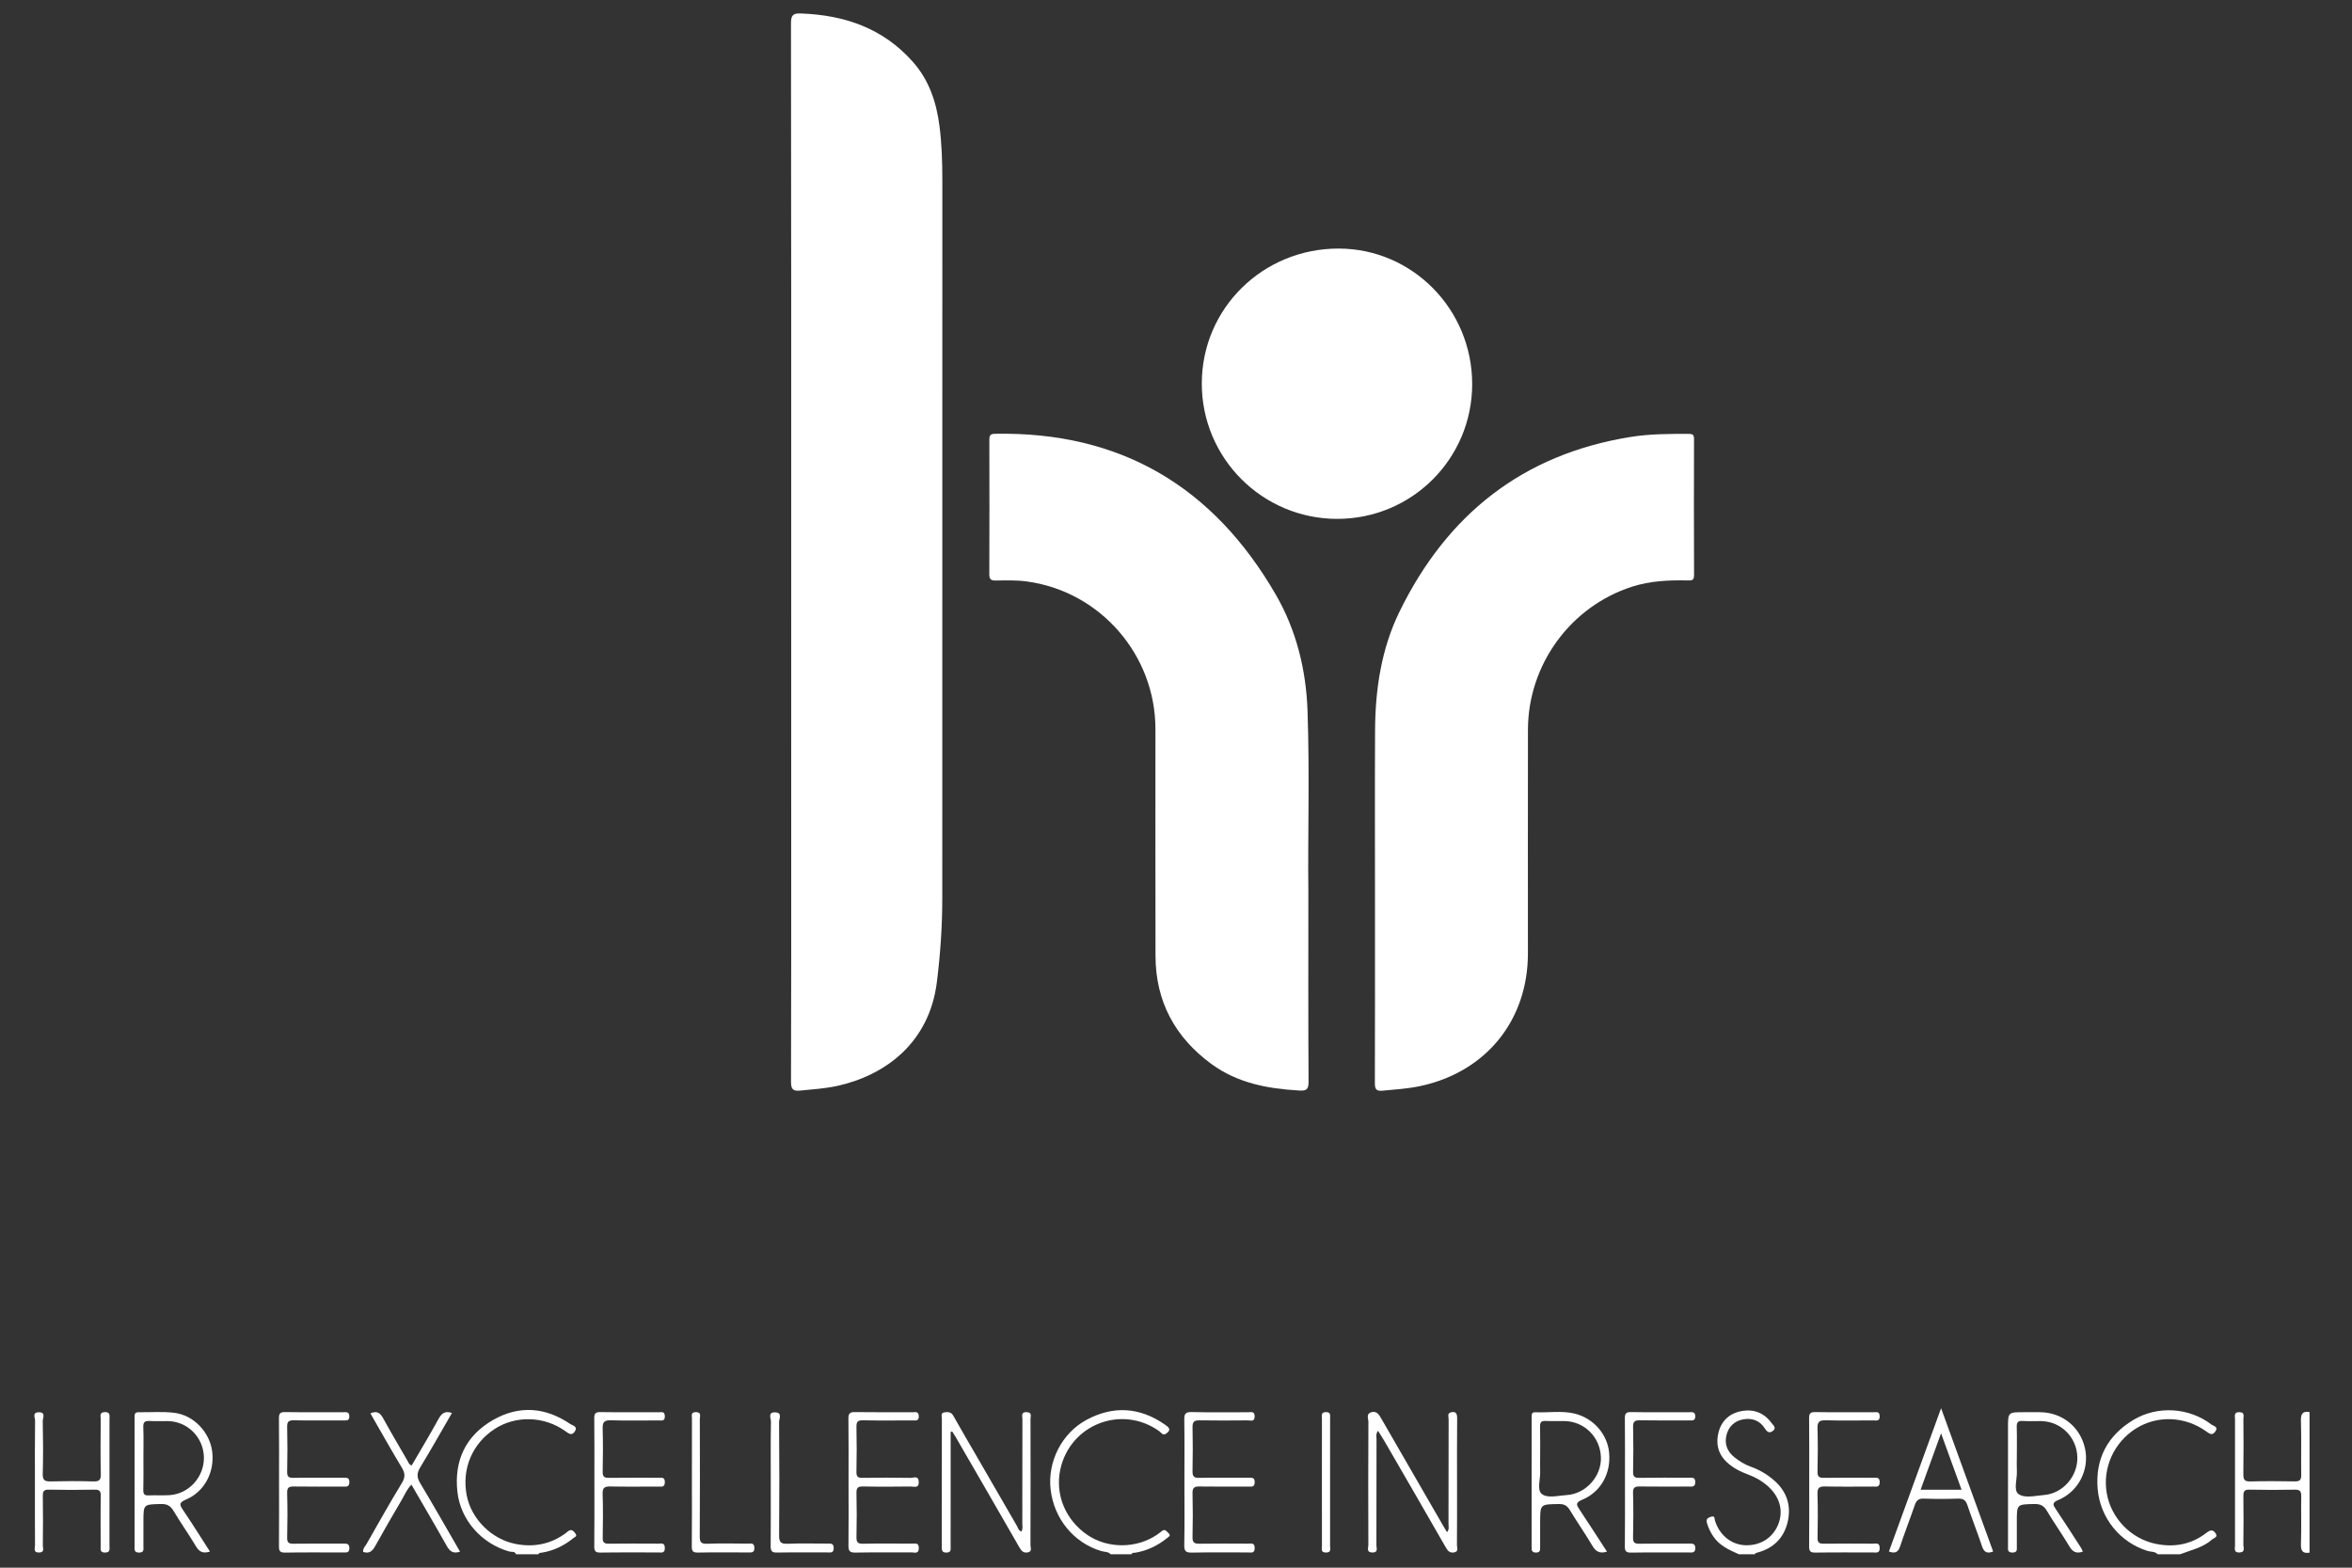 <?xml version="1.0" encoding="utf-8"?>
<!-- Generator: Adobe Illustrator 17.0.0, SVG Export Plug-In . SVG Version: 6.00 Build 0)  -->
<!DOCTYPE svg PUBLIC "-//W3C//DTD SVG 1.1//EN" "http://www.w3.org/Graphics/SVG/1.1/DTD/svg11.dtd">
<svg version="1.1" id="Capa_1" xmlns="http://www.w3.org/2000/svg" xmlns:xlink="http://www.w3.org/1999/xlink" x="0px" y="0px"
	 width="150px" height="100px" viewBox="0 0 150 100" enable-background="new 0 0 150 100" xml:space="preserve">
<rect x="0" y="0" width="150" height="100" fill="#333333" stroke="none"/>
<g>
	<path fill="#FFFFFF" d="M147.293,99.041c-0.446,0.071-0.565-0.117-0.549-0.559c0.036-1.017,0.001-2.036,0.018-3.054
		c0.005-0.313-0.095-0.409-0.404-0.404c-0.967,0.016-1.934,0.02-2.901-0.002c-0.337-0.008-0.387,0.131-0.384,0.419
		c0.013,1.035,0.012,2.07-0.001,3.105c-0.002,0.182,0.142,0.47-0.25,0.485c-0.383,0.014-0.283-0.259-0.283-0.455
		c-0.004-2.681-0.004-5.362,0-8.042c0-0.197-0.099-0.465,0.284-0.455c0.352,0.009,0.25,0.258,0.251,0.436
		c0.007,1.171,0.015,2.342-0.003,3.512c-0.005,0.334,0.057,0.482,0.437,0.471c0.949-0.027,1.9-0.019,2.85-0.003
		c0.309,0.005,0.408-0.093,0.403-0.404c-0.016-1.154,0.017-2.308-0.018-3.461c-0.013-0.442,0.103-0.63,0.549-0.559
		C147.293,93.06,147.293,96.051,147.293,99.041z"/>
	<path fill="#FFFFFF" d="M32.912,99.143c-0.079-0.208-0.287-0.133-0.428-0.173c-1.755-0.492-3.111-1.999-3.312-3.798
		c-0.223-1.997,0.523-3.587,2.265-4.589c1.661-0.956,3.345-0.829,4.933,0.253c0.136,0.093,0.491,0.146,0.299,0.459
		c-0.196,0.322-0.402,0.147-0.624-0.011c-1.341-0.958-3.153-1.007-4.497-0.133c-1.427,0.928-2.109,2.543-1.785,4.23
		c0.289,1.506,1.584,2.812,3.14,3.109c1.149,0.22,2.225,0.012,3.181-0.697c0.094-0.07,0.189-0.177,0.292-0.188
		c0.165-0.018,0.271,0.141,0.347,0.259c0.091,0.141-0.086,0.193-0.169,0.26c-0.59,0.478-1.253,0.801-2.009,0.918
		c-0.08,0.012-0.173-0.004-0.206,0.101C33.863,99.143,33.388,99.143,32.912,99.143z"/>
	<path fill="#FFFFFF" d="M137.608,99.143c-0.175-0.189-0.43-0.145-0.646-0.211c-1.738-0.538-3.027-2.088-3.183-3.965
		c-0.16-1.922,0.638-3.407,2.282-4.395c1.545-0.929,3.567-0.787,4.979,0.3c0.12,0.092,0.457,0.13,0.247,0.435
		c-0.195,0.284-0.365,0.155-0.583-0.001c-1.362-0.977-3.136-1.039-4.498-0.175c-1.395,0.884-2.125,2.512-1.847,4.119
		c0.274,1.585,1.53,2.903,3.138,3.232c1.167,0.238,2.266,0.036,3.222-0.708c0.237-0.184,0.414-0.219,0.582,0.032
		c0.173,0.258-0.119,0.301-0.231,0.401c-0.582,0.516-1.336,0.669-2.035,0.937C138.56,99.143,138.084,99.143,137.608,99.143z"/>
	<path fill="#FFFFFF" d="M70.835,99.143c-0.163-0.179-0.402-0.142-0.604-0.203c-1.751-0.528-3.01-2.054-3.227-3.931
		c-0.204-1.76,0.703-3.586,2.292-4.441c1.704-0.916,3.384-0.812,4.986,0.296c0.238,0.165,0.467,0.331,0.085,0.586
		c-0.21,0.14-0.306-0.064-0.429-0.153c-2.387-1.713-5.688-0.445-6.314,2.429c-0.35,1.609,0.33,3.246,1.745,4.198
		c1.292,0.869,3.106,0.861,4.412-0.022c0.112-0.076,0.218-0.161,0.326-0.243c0.209-0.16,0.305,0.041,0.419,0.142
		c0.176,0.155-0.004,0.236-0.097,0.311c-0.591,0.476-1.254,0.801-2.007,0.929c-0.093,0.016-0.21-0.021-0.262,0.102
		C71.719,99.143,71.277,99.143,70.835,99.143z"/>
	<path fill="#FFFFFF" d="M110.899,99.143c-0.616-0.274-1.233-0.543-1.63-1.133c-0.181-0.27-0.321-0.554-0.41-0.868
		c-0.072-0.252,0.057-0.321,0.256-0.39c0.266-0.092,0.217,0.111,0.258,0.243c0.284,0.921,1.03,1.532,1.913,1.571
		c0.957,0.042,1.752-0.447,2.108-1.295c0.355-0.846,0.143-1.725-0.575-2.404c-0.388-0.367-0.841-0.628-1.339-0.813
		c-0.497-0.185-0.965-0.421-1.354-0.787c-0.58-0.545-0.717-1.233-0.509-1.963c0.208-0.729,0.744-1.179,1.488-1.302
		c0.762-0.126,1.411,0.132,1.874,0.766c0.101,0.139,0.347,0.308,0.085,0.507c-0.224,0.171-0.365,0.068-0.511-0.159
		c-0.314-0.489-0.792-0.681-1.362-0.581c-0.573,0.101-0.95,0.46-1.086,1.017c-0.137,0.559,0.051,1.037,0.505,1.401
		c0.319,0.256,0.661,0.467,1.051,0.607c0.563,0.201,1.07,0.501,1.52,0.904c0.798,0.716,1.065,1.615,0.826,2.627
		c-0.241,1.019-0.913,1.679-1.94,1.948c-0.068,0.018-0.13,0.025-0.149,0.105C111.579,99.143,111.239,99.143,110.899,99.143z"/>
	<path fill="#FFFFFF" d="M50.459,35.17c0-11.229,0.004-22.458-0.014-33.687c-0.001-0.528,0.139-0.643,0.641-0.624
		c2.776,0.104,5.217,0.932,7.121,3.073c1.053,1.184,1.513,2.587,1.709,4.111c0.15,1.163,0.182,2.333,0.182,3.505
		c-0.004,15.255-0.001,30.51-0.004,45.765c0,1.783-0.123,3.555-0.344,5.329c-0.49,3.933-3.358,5.976-6.382,6.632
		c-0.766,0.166-1.544,0.212-2.32,0.291c-0.447,0.045-0.603-0.058-0.601-0.555c0.02-5.725,0.013-11.45,0.013-17.175
		C50.459,46.28,50.459,40.725,50.459,35.17z"/>
	<path fill="#FFFFFF" d="M83.441,56.746c0,4.623-0.011,8.445,0.013,12.267c0.003,0.505-0.162,0.575-0.608,0.549
		c-1.995-0.114-3.921-0.475-5.571-1.679c-2.328-1.699-3.575-3.996-3.582-6.904c-0.013-4.824-0.003-9.649-0.004-14.474
		c-0.001-4.734-3.523-8.786-8.211-9.416c-0.652-0.088-1.322-0.065-1.984-0.058c-0.314,0.003-0.401-0.095-0.4-0.406
		c0.011-2.854,0.009-5.708,0.002-8.562c-0.001-0.264,0.036-0.386,0.351-0.392c8.019-0.155,13.941,3.383,17.915,10.255
		c1.318,2.28,1.938,4.81,2.028,7.442C83.527,49.427,83.4,53.488,83.441,56.746z"/>
	<path fill="#FFFFFF" d="M87.691,57.678c0-3.703-0.014-7.406,0.005-11.109c0.014-2.621,0.404-5.192,1.562-7.561
		c3.027-6.189,7.858-10.037,14.746-11.138c1.23-0.197,2.468-0.196,3.708-0.194c0.236,0,0.325,0.062,0.325,0.313
		c-0.007,2.905-0.01,5.809,0.002,8.714c0.001,0.352-0.198,0.327-0.426,0.322c-1.192-0.025-2.373,0.028-3.523,0.397
		c-3.921,1.258-6.636,4.964-6.644,9.12c-0.01,4.756-0.002,9.512-0.002,14.268c0,4.275-2.67,7.566-6.859,8.466
		c-0.8,0.172-1.611,0.221-2.422,0.297c-0.391,0.037-0.481-0.101-0.48-0.479C87.696,65.288,87.691,61.483,87.691,57.678z"/>
	<path fill="#FFFFFF" d="M93.889,24.506c-0.002,4.765-3.858,8.605-8.629,8.592c-4.759-0.013-8.614-3.874-8.615-8.628
		c0-4.787,3.885-8.621,8.729-8.615C90.08,15.861,93.891,19.733,93.889,24.506z"/>
	<path fill="#FFFFFF" d="M87.881,91.264c-0.151,0.213-0.092,0.402-0.092,0.578c-0.005,2.242,0,4.484-0.008,6.726
		c-0.001,0.182,0.136,0.473-0.263,0.463c-0.396-0.01-0.25-0.301-0.25-0.481c-0.009-2.615-0.01-5.231,0.002-7.846
		c0.001-0.205-0.154-0.504,0.158-0.611c0.379-0.13,0.527,0.157,0.686,0.434c1.301,2.264,2.609,4.523,3.916,6.783
		c0.076,0.131,0.156,0.261,0.253,0.423c0.157-0.175,0.095-0.364,0.096-0.53c0.005-2.225,0.001-4.45,0.008-6.675
		c0-0.151-0.098-0.372,0.136-0.435c0.306-0.083,0.411,0.055,0.408,0.375c-0.015,1.392-0.007,2.785-0.007,4.178
		c0,1.308,0.004,2.616-0.006,3.923c-0.001,0.158,0.122,0.397-0.172,0.454c-0.25,0.048-0.392-0.058-0.521-0.284
		c-1.314-2.295-2.641-4.583-3.966-6.872C88.143,91.672,88.017,91.482,87.881,91.264z"/>
	<path fill="#FFFFFF" d="M60.628,91.336c0,1.489,0,2.978,0,4.467c0,0.951,0.001,1.901-0.001,2.852c0,0.181,0.047,0.372-0.258,0.38
		c-0.318,0.008-0.306-0.174-0.306-0.39c0.002-2.716,0-5.433,0.005-8.149c0-0.147-0.098-0.372,0.168-0.406
		c0.216-0.027,0.42-0.038,0.562,0.217c0.503,0.903,1.03,1.792,1.547,2.687c0.831,1.438,1.658,2.878,2.494,4.313
		c0.079,0.136,0.109,0.322,0.299,0.387c0.115-0.176,0.059-0.366,0.06-0.543c0.005-2.207,0.001-4.414,0.007-6.621
		c0.001-0.19-0.116-0.47,0.277-0.452c0.355,0.016,0.238,0.271,0.239,0.443c0.006,2.682,0.007,5.365-0.002,8.047
		c0,0.156,0.127,0.395-0.166,0.455c-0.253,0.051-0.396-0.065-0.523-0.287c-1.358-2.366-2.726-4.727-4.092-7.089
		c-0.066-0.114-0.141-0.224-0.212-0.335C60.693,91.321,60.66,91.328,60.628,91.336z"/>
	<path fill="#FFFFFF" d="M102.486,98.978c-0.481,0.144-0.721-0.021-0.933-0.38c-0.457-0.773-0.975-1.509-1.439-2.278
		c-0.171-0.283-0.36-0.384-0.691-0.38c-1.2,0.015-1.2,0.002-1.2,1.177c0,0.526-0.001,1.053,0,1.579c0,0.177,0.008,0.332-0.253,0.338
		c-0.28,0.007-0.291-0.146-0.291-0.353c0.003-2.75,0.002-5.501,0.002-8.251c0-0.17-0.025-0.359,0.241-0.346
		c0.828,0.039,1.667-0.111,2.484,0.082c1.212,0.287,2.105,1.314,2.217,2.496c0.125,1.315-0.52,2.508-1.72,3.004
		c-0.45,0.186-0.362,0.335-0.166,0.63C101.319,97.167,101.883,98.051,102.486,98.978z M98.223,93.025
		c0,0.271-0.011,0.543,0.002,0.813c0.025,0.501-0.222,1.191,0.1,1.456c0.364,0.299,1.039,0.106,1.576,0.075
		c1.237-0.07,2.246-1.199,2.198-2.422c-0.05-1.278-1.05-2.275-2.313-2.3c-0.407-0.008-0.814,0.012-1.22-0.006
		c-0.268-0.012-0.354,0.083-0.348,0.349C98.234,91.669,98.223,92.347,98.223,93.025z"/>
	<path fill="#FFFFFF" d="M13.39,98.971c-0.475,0.155-0.7-0.01-0.903-0.351c-0.451-0.757-0.965-1.477-1.415-2.235
		c-0.198-0.335-0.419-0.457-0.81-0.447c-1.115,0.028-1.115,0.009-1.115,1.106c0,0.527,0.002,1.053-0.001,1.58
		c-0.001,0.194,0.062,0.413-0.278,0.412c-0.334-0.001-0.284-0.211-0.284-0.41c-0.001-2.293,0-4.586,0-6.879
		c0-0.442,0.001-0.883,0-1.325c-0.001-0.177-0.009-0.344,0.251-0.339c0.764,0.013,1.537-0.056,2.29,0.039
		c1.236,0.156,2.238,1.231,2.404,2.442c0.179,1.303-0.473,2.588-1.665,3.088c-0.489,0.205-0.404,0.357-0.174,0.696
		C12.266,97.197,12.81,98.071,13.39,98.971z M9.146,93.015c0,0.677,0.012,1.355-0.006,2.032c-0.007,0.27,0.08,0.354,0.346,0.342
		c0.439-0.021,0.882,0.011,1.32-0.016c1.244-0.077,2.224-1.165,2.198-2.416c-0.026-1.27-1.033-2.284-2.294-2.308
		c-0.389-0.007-0.78,0.017-1.168-0.007c-0.306-0.019-0.416,0.071-0.404,0.393C9.164,91.693,9.146,92.354,9.146,93.015z"/>
	<path fill="#FFFFFF" d="M132.832,98.977c-0.403,0.136-0.642,0.024-0.85-0.326c-0.459-0.771-0.981-1.505-1.439-2.276
		c-0.2-0.338-0.43-0.446-0.815-0.437c-1.104,0.027-1.104,0.009-1.104,1.113c0,0.526,0,1.052,0,1.578
		c0,0.199,0.051,0.409-0.284,0.406c-0.337-0.003-0.278-0.22-0.278-0.415c-0.002-2.511-0.001-5.021-0.001-7.532
		c0-1.006,0-1.006,1.007-1.006c0.339,0,0.679,0,1.018,0c1.421,0.002,2.588,0.938,2.887,2.315c0.292,1.346-0.411,2.75-1.708,3.287
		c-0.419,0.173-0.335,0.314-0.148,0.593c0.548,0.815,1.076,1.644,1.61,2.469C132.77,98.813,132.794,98.892,132.832,98.977z
		 M128.624,92.979c0,0.288-0.012,0.576,0.003,0.864c0.026,0.501-0.228,1.207,0.096,1.453c0.389,0.295,1.074,0.114,1.626,0.07
		c1.217-0.097,2.168-1.198,2.134-2.423c-0.035-1.268-1.044-2.273-2.309-2.294c-0.389-0.007-0.781,0.021-1.168-0.008
		c-0.331-0.025-0.397,0.11-0.387,0.408C128.638,91.691,128.624,92.335,128.624,92.979z"/>
	<path fill="#FFFFFF" d="M17.796,94.504c0-1.342,0.008-2.683-0.006-4.025c-0.003-0.301,0.064-0.41,0.391-0.405
		c1.239,0.02,2.479,0.008,3.719,0.008c0.185,0,0.378-0.039,0.379,0.262c0.002,0.302-0.192,0.262-0.377,0.262
		c-1.053,0-2.106,0.013-3.158-0.007c-0.329-0.006-0.438,0.083-0.43,0.421c0.022,0.951,0.021,1.902,0,2.853
		c-0.007,0.318,0.088,0.401,0.4,0.396c1.053-0.019,2.106-0.007,3.158-0.007c0.202,0,0.413-0.046,0.409,0.286
		c-0.004,0.334-0.224,0.277-0.42,0.278c-1.036,0.002-2.072,0.011-3.108-0.005c-0.312-0.005-0.45,0.053-0.44,0.41
		c0.026,0.95,0.023,1.902,0.001,2.853c-0.008,0.332,0.116,0.391,0.411,0.387c1.053-0.015,2.106-0.004,3.159-0.007
		c0.216-0.001,0.405-0.014,0.397,0.303c-0.007,0.298-0.195,0.262-0.381,0.262c-1.24,0-2.48-0.012-3.719,0.008
		c-0.328,0.005-0.393-0.106-0.39-0.406C17.804,97.255,17.796,95.88,17.796,94.504z"/>
	<path fill="#FFFFFF" d="M103.633,94.556c0-1.359,0.008-2.717-0.006-4.076c-0.003-0.299,0.06-0.412,0.39-0.406
		c1.239,0.021,2.479,0.008,3.719,0.008c0.184,0,0.378-0.041,0.381,0.26c0.002,0.301-0.19,0.264-0.376,0.264
		c-1.053,0-2.106,0.012-3.158-0.007c-0.327-0.006-0.44,0.079-0.432,0.42c0.022,0.95,0.021,1.902,0,2.853
		c-0.007,0.316,0.084,0.403,0.398,0.397c1.053-0.019,2.106-0.008,3.158-0.007c0.201,0,0.414-0.049,0.41,0.284
		c-0.003,0.333-0.221,0.279-0.419,0.279c-1.036,0.001-2.072,0.01-3.108-0.005c-0.31-0.005-0.452,0.049-0.442,0.409
		c0.026,0.95,0.023,1.902,0.001,2.853c-0.008,0.329,0.112,0.393,0.41,0.389c1.053-0.016,2.106-0.005,3.159-0.007
		c0.215-0.001,0.406-0.017,0.399,0.302c-0.007,0.297-0.192,0.264-0.38,0.264c-1.24,0-2.48-0.012-3.719,0.008
		c-0.326,0.005-0.395-0.102-0.392-0.404C103.641,97.274,103.633,95.915,103.633,94.556z"/>
	<path fill="#FFFFFF" d="M115.384,94.505c0-1.342,0.009-2.684-0.007-4.026c-0.003-0.305,0.068-0.409,0.392-0.404
		c1.24,0.02,2.48,0.006,3.72,0.01c0.17,0.001,0.376-0.075,0.388,0.243c0.013,0.347-0.208,0.278-0.4,0.278
		c-1.019,0.002-2.039,0.02-3.058-0.008c-0.414-0.012-0.518,0.129-0.506,0.522c0.026,0.917,0.022,1.835,0.001,2.752
		c-0.007,0.318,0.094,0.402,0.403,0.397c1.053-0.017,2.106-0.007,3.16-0.006c0.2,0,0.404-0.051,0.401,0.285
		c-0.003,0.34-0.217,0.278-0.411,0.278c-1.019,0.002-2.039,0.014-3.058-0.006c-0.357-0.007-0.512,0.062-0.498,0.469
		c0.032,0.933,0.02,1.869,0.005,2.803c-0.005,0.289,0.091,0.382,0.378,0.378c1.053-0.013,2.107-0.007,3.16-0.002
		c0.183,0.001,0.413-0.088,0.425,0.262c0.012,0.378-0.232,0.297-0.438,0.298c-1.223,0.003-2.447-0.01-3.669,0.009
		c-0.323,0.005-0.397-0.096-0.394-0.403C115.393,97.257,115.384,95.881,115.384,94.505z"/>
	<path fill="#FFFFFF" d="M75.537,94.542c0-1.324,0.012-2.648-0.008-3.971c-0.005-0.356,0.051-0.508,0.461-0.498
		c1.204,0.03,2.41,0.009,3.615,0.012c0.188,0,0.415-0.078,0.411,0.27c-0.004,0.362-0.253,0.247-0.425,0.249
		c-1.035,0.008-2.071,0.016-3.106-0.002c-0.339-0.006-0.437,0.112-0.43,0.439c0.018,0.933,0.02,1.867-0.001,2.8
		c-0.007,0.33,0.085,0.436,0.422,0.429c1.052-0.02,2.104-0.005,3.157-0.009c0.215-0.001,0.395-0.019,0.386,0.302
		c-0.009,0.301-0.188,0.264-0.374,0.264c-1.052,0-2.105,0.01-3.157-0.006c-0.325-0.005-0.442,0.085-0.434,0.427
		c0.022,0.933,0.023,1.867,0,2.8c-0.009,0.347,0.118,0.428,0.437,0.423c1.035-0.015,2.071-0.008,3.106-0.004
		c0.185,0.001,0.412-0.082,0.421,0.266c0.01,0.379-0.237,0.294-0.44,0.294c-1.188,0.003-2.376-0.013-3.564,0.01
		c-0.373,0.007-0.494-0.08-0.487-0.473C75.553,97.224,75.537,95.883,75.537,94.542z"/>
	<path fill="#FFFFFF" d="M37.907,94.504c0-1.342,0.009-2.684-0.007-4.026c-0.004-0.306,0.07-0.408,0.393-0.403
		c1.24,0.02,2.48,0.006,3.72,0.01c0.17,0,0.376-0.074,0.387,0.244c0.012,0.348-0.21,0.277-0.401,0.278
		c-1.019,0.002-2.039,0.02-3.058-0.008c-0.415-0.012-0.517,0.131-0.506,0.523c0.026,0.917,0.022,1.835,0.001,2.752
		c-0.007,0.319,0.096,0.401,0.404,0.396c1.053-0.017,2.106-0.006,3.16-0.007c0.2,0,0.404-0.05,0.4,0.286
		c-0.003,0.341-0.218,0.277-0.412,0.277c-1.019,0.002-2.039,0.014-3.058-0.006c-0.358-0.007-0.511,0.064-0.497,0.469
		c0.032,0.933,0.02,1.869,0.005,2.803c-0.005,0.29,0.093,0.381,0.378,0.377c1.053-0.013,2.107-0.007,3.16-0.002
		c0.184,0.001,0.413-0.087,0.424,0.263c0.012,0.378-0.233,0.296-0.438,0.297c-1.223,0.003-2.447-0.01-3.669,0.009
		c-0.324,0.005-0.396-0.098-0.393-0.404C37.916,97.257,37.907,95.88,37.907,94.504z"/>
	<path fill="#FFFFFF" d="M2.227,94.544c0-1.308-0.008-2.617,0.01-3.925c0.003-0.183-0.2-0.526,0.232-0.533
		c0.474-0.009,0.253,0.366,0.257,0.558c0.022,1.121,0.033,2.243,0,3.364c-0.013,0.425,0.141,0.498,0.516,0.488
		c0.9-0.024,1.801-0.025,2.701,0.001c0.37,0.011,0.497-0.073,0.487-0.47c-0.029-1.172-0.014-2.344-0.007-3.517
		c0.001-0.178-0.1-0.42,0.253-0.434c0.369-0.014,0.307,0.225,0.307,0.438c0.001,2.701,0.001,5.403-0.001,8.104
		c0,0.194,0.061,0.413-0.277,0.417C6.37,99.039,6.42,98.829,6.42,98.629c0-1.07-0.013-2.141,0.007-3.211
		c0.006-0.322-0.098-0.4-0.404-0.395c-0.968,0.018-1.937,0.021-2.905-0.001c-0.33-0.008-0.392,0.109-0.387,0.409
		c0.017,1.053,0.012,2.107,0.001,3.16c-0.002,0.167,0.13,0.43-0.234,0.441c-0.401,0.011-0.264-0.278-0.265-0.461
		C2.223,97.229,2.227,95.886,2.227,94.544z"/>
	<path fill="#FFFFFF" d="M123.794,89.828c1.135,3.126,2.226,6.132,3.319,9.14c-0.39,0.154-0.583,0.04-0.707-0.331
		c-0.296-0.884-0.639-1.752-0.938-2.635c-0.104-0.307-0.26-0.418-0.586-0.407c-0.73,0.024-1.461,0.027-2.191-0.001
		c-0.337-0.013-0.476,0.122-0.577,0.418c-0.302,0.881-0.643,1.748-0.935,2.632c-0.126,0.38-0.328,0.466-0.713,0.325
		C121.563,95.955,122.656,92.952,123.794,89.828z M123.792,91.429c-0.454,1.252-0.878,2.421-1.306,3.601c0.897,0,1.732,0,2.615,0
		C124.664,93.827,124.243,92.67,123.792,91.429z"/>
	<path fill="#FFFFFF" d="M54.116,94.568c0-1.358,0.011-2.716-0.008-4.073c-0.005-0.34,0.099-0.425,0.428-0.42
		c1.222,0.018,2.444,0.006,3.666,0.009c0.17,0.001,0.38-0.071,0.394,0.242c0.015,0.344-0.21,0.279-0.403,0.28
		c-1.052,0.002-2.105,0.016-3.156-0.007c-0.345-0.008-0.423,0.107-0.416,0.429c0.019,0.95,0.021,1.901-0.001,2.851
		c-0.008,0.323,0.095,0.396,0.401,0.391c1.018-0.018,2.037-0.015,3.055,0.001c0.19,0.003,0.508-0.17,0.519,0.262
		c0.01,0.424-0.297,0.287-0.498,0.289c-1.018,0.011-2.037,0.019-3.055-0.003c-0.338-0.007-0.428,0.097-0.42,0.426
		c0.021,0.933,0.021,1.867,0,2.8c-0.007,0.327,0.079,0.435,0.419,0.427c1.035-0.022,2.07-0.01,3.106-0.006
		c0.202,0.001,0.457-0.087,0.451,0.291c-0.007,0.392-0.283,0.264-0.469,0.266c-1.188,0.009-2.376-0.009-3.564,0.013
		c-0.353,0.007-0.46-0.083-0.454-0.446C54.129,97.25,54.116,95.909,54.116,94.568z"/>
	<path fill="#FFFFFF" d="M29.339,98.979c-0.457,0.151-0.664-0.038-0.856-0.381c-0.727-1.299-1.484-2.581-2.244-3.895
		c-0.291,0.293-0.427,0.646-0.613,0.962c-0.576,0.979-1.146,1.961-1.696,2.955c-0.179,0.323-0.379,0.506-0.771,0.374
		c-0.03-0.216,0.135-0.362,0.23-0.527c0.738-1.296,1.467-2.598,2.243-3.871c0.231-0.379,0.2-0.639-0.017-0.997
		c-0.682-1.129-1.325-2.282-1.993-3.442c0.416-0.187,0.627-0.028,0.815,0.315c0.497,0.906,1.024,1.797,1.542,2.691
		c0.066,0.113,0.097,0.259,0.277,0.315c0.574-0.988,1.167-1.974,1.72-2.981c0.194-0.353,0.413-0.511,0.848-0.368
		c-0.674,1.163-1.328,2.329-2.023,3.47c-0.222,0.365-0.23,0.632-0.007,1.003C27.657,96.04,28.483,97.499,29.339,98.979z"/>
	<path fill="#FFFFFF" d="M49.156,94.556c0-1.289-0.011-2.578,0.011-3.867c0.004-0.208-0.22-0.616,0.272-0.599
		c0.477,0.017,0.245,0.414,0.247,0.623c0.019,2.408,0.022,4.817,0.002,7.225c-0.004,0.419,0.099,0.553,0.529,0.536
		c0.847-0.035,1.696-0.01,2.544-0.011c0.205,0,0.41-0.037,0.409,0.289c-0.001,0.339-0.226,0.273-0.419,0.274
		c-1.068,0.002-2.137-0.011-3.205,0.008c-0.322,0.006-0.399-0.106-0.396-0.409C49.164,97.27,49.156,95.913,49.156,94.556z"/>
	<path fill="#FFFFFF" d="M44.126,94.565c0-1.357-0.002-2.714,0.003-4.071c0.001-0.18-0.094-0.425,0.261-0.417
		c0.361,0.008,0.241,0.265,0.241,0.434c0.007,2.493,0.013,4.987-0.004,7.48c-0.002,0.37,0.076,0.497,0.469,0.482
		c0.864-0.033,1.73-0.013,2.595-0.008c0.187,0.001,0.412-0.079,0.419,0.267c0.007,0.326-0.181,0.296-0.39,0.296
		c-1.069-0.003-2.137-0.014-3.206,0.007c-0.319,0.006-0.399-0.091-0.395-0.4C44.135,97.279,44.126,95.922,44.126,94.565z"/>
	<path fill="#FFFFFF" d="M84.305,94.489c0-1.339-0.002-2.678,0.002-4.017c0.001-0.167-0.078-0.381,0.237-0.395
		c0.339-0.015,0.284,0.204,0.284,0.4c0.001,2.712,0.002,5.424-0.002,8.136c0,0.18,0.092,0.422-0.261,0.42
		c-0.354-0.002-0.257-0.246-0.257-0.426C84.302,97.235,84.305,95.862,84.305,94.489z"/>
</g>
</svg>
